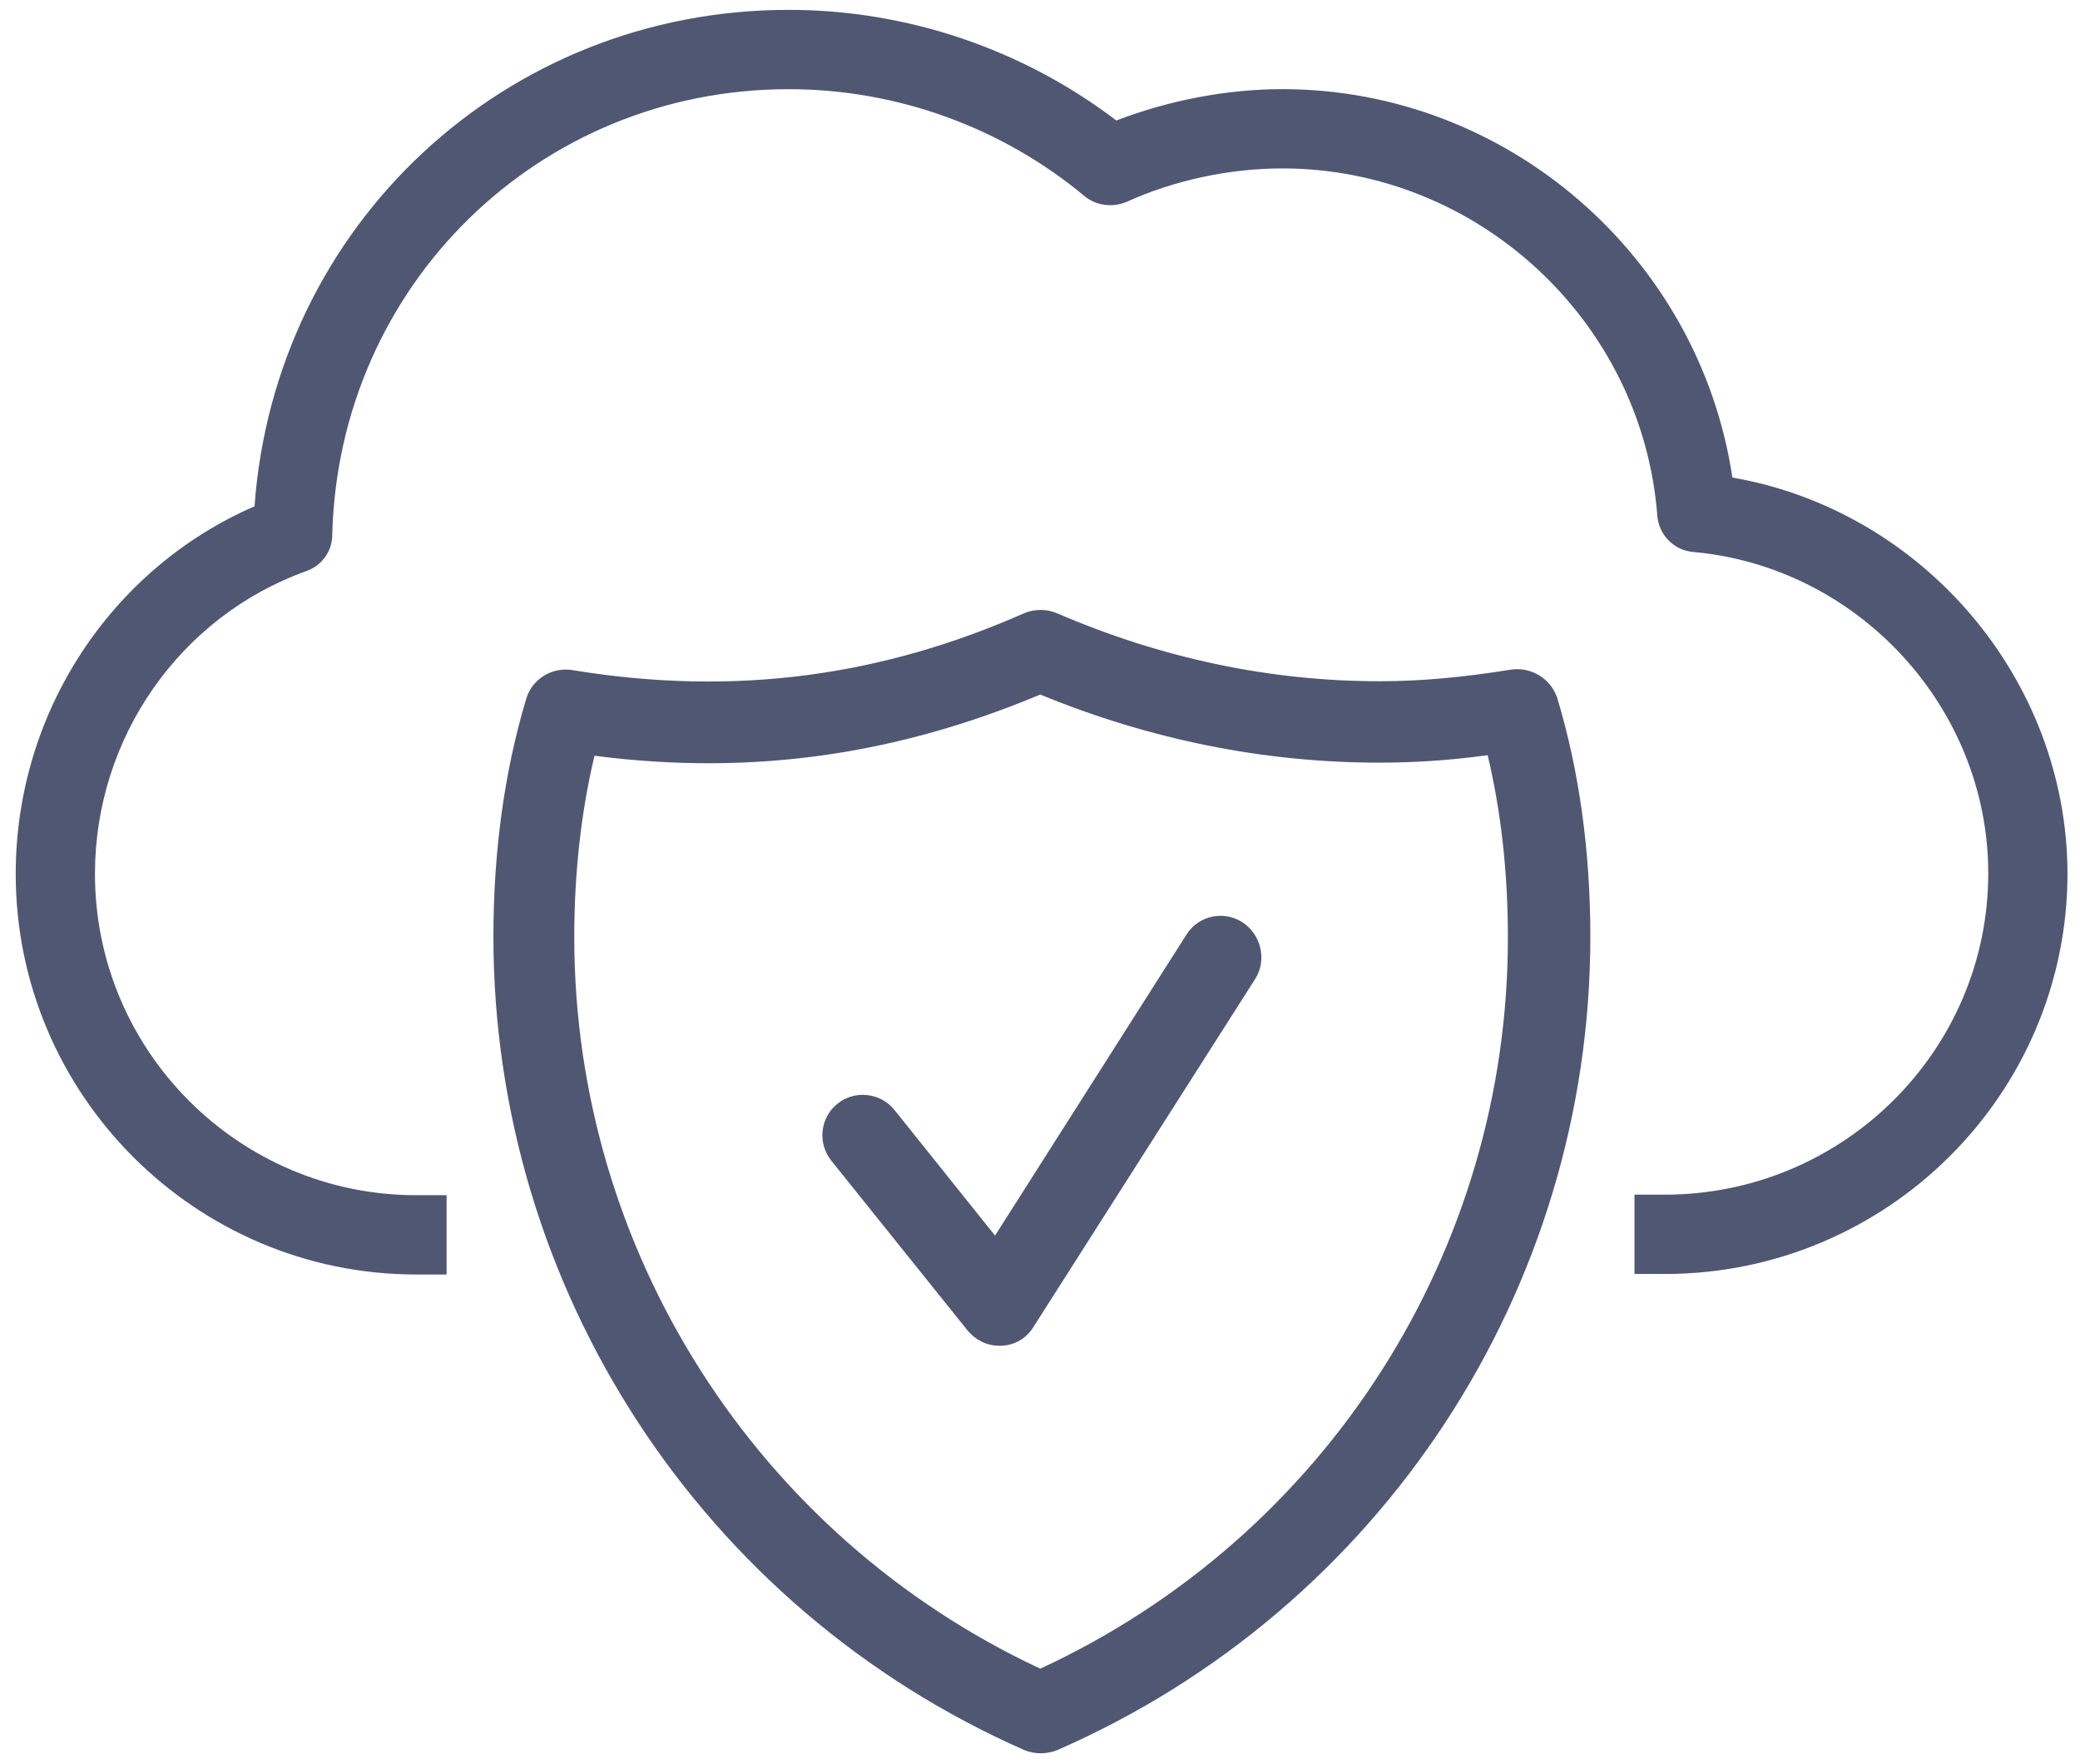<svg width="92" height="78" viewBox="0 0 92 78" fill="none" xmlns="http://www.w3.org/2000/svg">
<path d="M66.858 29.611C64.671 29.965 62.811 30.129 61.022 30.129C56.176 30.129 51.377 29.118 46.742 27.118C46.295 26.929 45.753 26.929 45.306 27.118C39.069 29.871 32.578 30.834 25.305 29.634C24.411 29.494 23.542 30.035 23.282 30.882C22.318 34.082 21.824 37.635 21.824 41.424C21.824 57 31.047 71.118 45.306 77.4C45.542 77.495 45.778 77.542 46.035 77.542C46.271 77.542 46.529 77.495 46.766 77.4C61.093 71.142 70.342 57.024 70.342 41.424C70.342 37.635 69.847 34.082 68.882 30.882C68.6 30.011 67.729 29.494 66.858 29.611ZM46.011 73.8C33.473 67.942 25.4 55.329 25.4 41.447C25.4 38.6 25.706 35.895 26.295 33.424C33.377 34.342 39.776 33.329 46.011 30.718C50.884 32.718 55.918 33.729 61 33.729C62.529 33.729 64.082 33.635 65.8 33.4C66.389 35.871 66.695 38.576 66.695 41.424C66.718 55.353 58.622 67.965 46.011 73.8Z" fill="#505772"/>
<path d="M54.953 40.789C54.105 40.247 53 40.505 52.482 41.329L44.011 54.647L39.566 49.094C38.953 48.318 37.8 48.2 37.047 48.811C36.271 49.424 36.153 50.553 36.766 51.329L42.789 58.834C43.142 59.258 43.635 59.518 44.2 59.518H44.295C44.882 59.495 45.4 59.189 45.706 58.694L55.542 43.258C56.035 42.434 55.778 41.331 54.953 40.789Z" fill="#505772"/>
<path d="M76.624 21.118C75.165 11.376 66.695 3.942 56.718 3.942C54.271 3.942 51.706 4.435 49.376 5.329C45.236 2.176 40.129 0.436 34.882 0.436C22.318 0.436 12.155 9.991 11.258 22.391C4.882 25.167 0.695 31.544 0.695 38.649C0.695 48.413 8.647 56.367 18.411 56.367H19.753V52.86H18.411C10.576 52.86 4.2 46.484 4.2 38.649C4.2 32.625 7.964 27.26 13.542 25.26C14.224 25.024 14.695 24.391 14.695 23.66C14.976 12.602 23.847 3.944 34.882 3.944C39.682 3.944 44.318 5.636 47.965 8.671C48.482 9.096 49.189 9.191 49.824 8.931C51.942 7.967 54.387 7.449 56.718 7.449C65.355 7.449 72.645 14.202 73.305 22.813C73.378 23.66 74.035 24.344 74.906 24.413C82.2 25.073 87.942 31.307 87.942 38.625C87.942 46.462 81.518 52.836 73.635 52.836H72.295V56.344H73.635C83.471 56.344 91.447 48.391 91.447 38.625C91.424 30.013 85.024 22.578 76.624 21.12V21.118Z" fill="#505772"/>
</svg>
